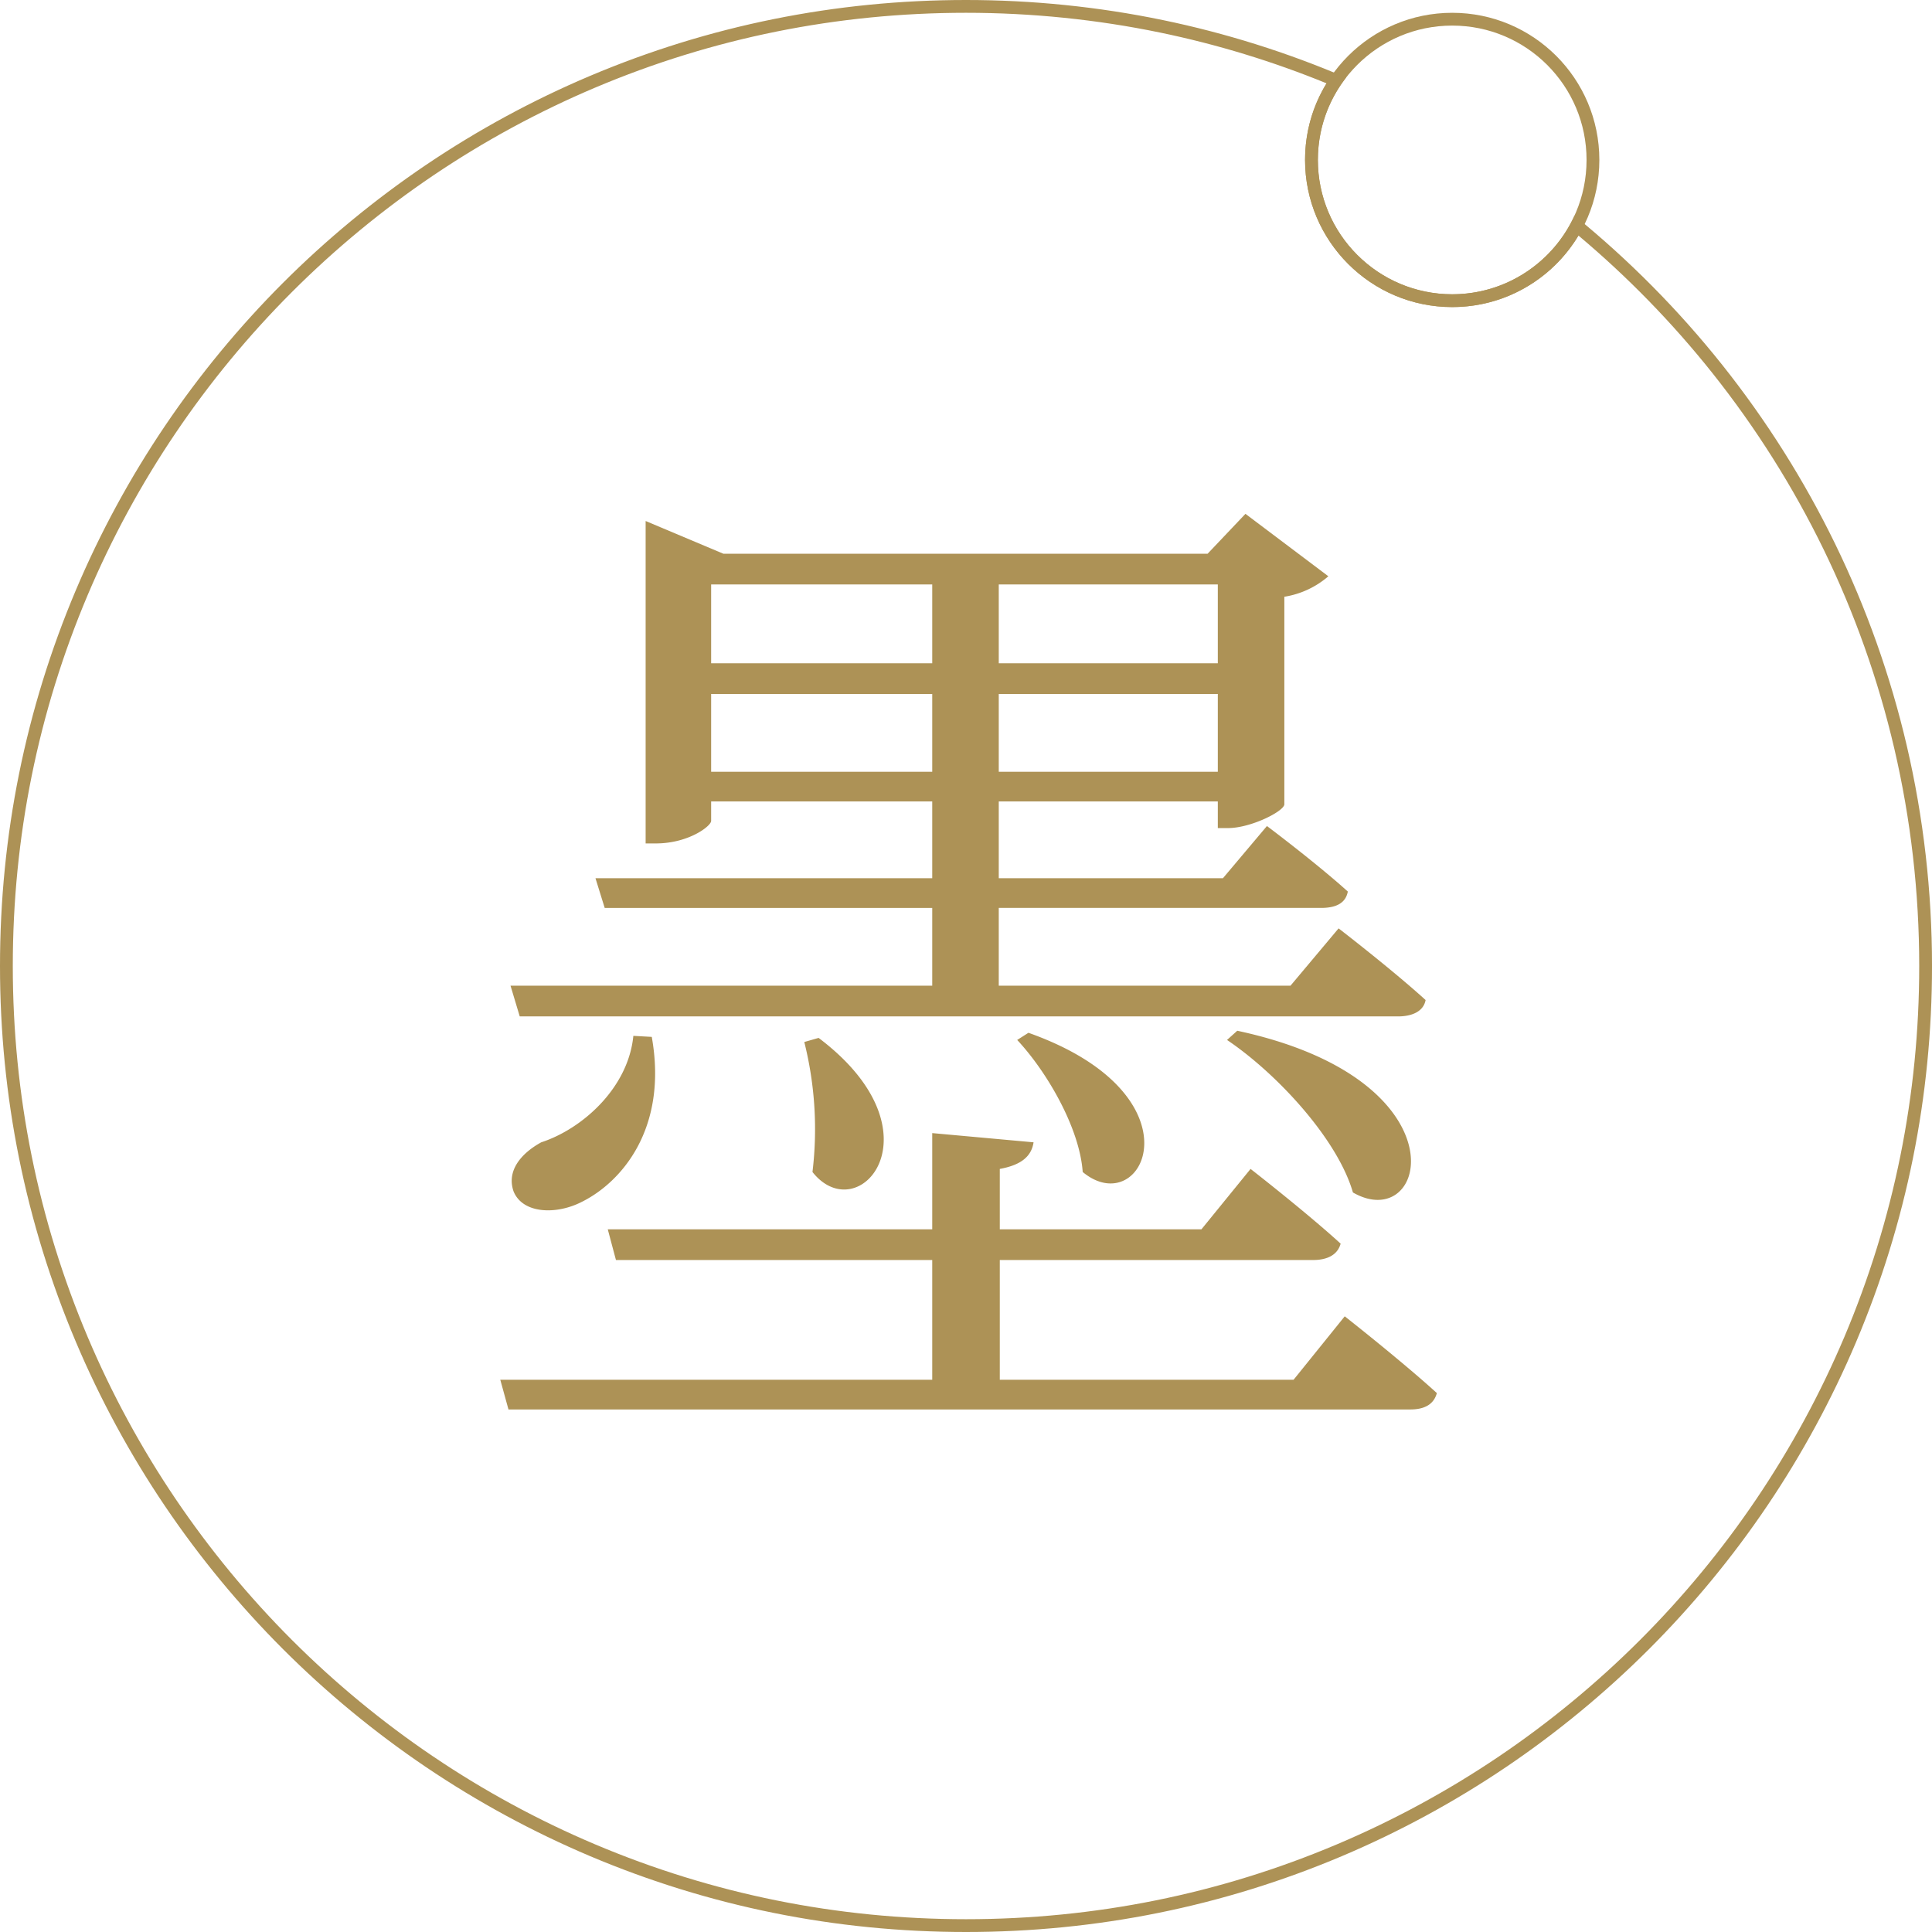 <svg xmlns="http://www.w3.org/2000/svg" width="151" height="151" viewBox="0 0 151 151">
  <g id="etiquette_5" transform="translate(-1011.999 -5177)">
    <path id="パス_13458" data-name="パス 13458" d="M20.08-45.68v-6.08H37.36v6.08ZM37.36-60.32v6.16H20.08v-6.16Zm22.32,0v6.16H42.56v-6.16ZM42.56-45.68v-6.08H59.68v6.08ZM4.4-28.96l.72,2.4H73.76c1.12,0,2-.4,2.16-1.28-2.64-2.4-6.8-5.6-6.8-5.6l-3.76,4.48H42.56v-6.08h25.2c1.2,0,1.92-.4,2.08-1.28-2.48-2.24-6.32-5.12-6.32-5.12l-3.44,4.08H42.56v-6H59.68v2.08h.8c1.76,0,4.32-1.28,4.4-1.84V-59.36a6.893,6.893,0,0,0,3.44-1.6l-6.48-4.88-2.96,3.12H21.04l-6.08-2.56v25.2h.8c2.56,0,4.32-1.36,4.32-1.76v-1.52H37.36v6H11.04l.72,2.32h25.6v6.08Zm56,4.24c3.92,2.64,8.64,7.76,9.84,11.92,5.84,3.36,8.88-8.8-9.04-12.64Zm-16.4,0c2.32,2.48,4.88,6.88,5.12,10.32,4.72,3.92,9.52-6-4.24-10.88Zm-16.64.16A27.966,27.966,0,0,1,28-14.4c3.6,4.56,10.24-3.12.48-10.48ZM14-25.04c-.4,4.08-4,7.28-7.2,8.32-1.6.88-2.72,2.24-2.16,3.84.72,1.76,3.36,1.84,5.36.8,3.04-1.52,6.72-5.68,5.44-12.88ZM65.6,1.84H42.64V-7.52H67.12c1.12,0,1.92-.4,2.16-1.28-2.72-2.48-7.04-5.84-7.04-5.84L58.4-9.92H42.64v-4.72c1.76-.32,2.48-1.04,2.64-2.08l-7.92-.72v7.52H12l.64,2.4H37.36V1.84H3.6l.64,2.32H74.72c1.12,0,1.84-.4,2.08-1.28-2.72-2.48-7.2-6-7.2-6Z" transform="translate(1047.5 5283)" fill="#ad9256"/>
    <g id="icon-wood" transform="translate(154 5113)">
      <g id="前面オブジェクトで型抜き_5" data-name="前面オブジェクトで型抜き 5" transform="translate(9173 3267.5)" fill="none">
        <path d="M-8239.5-3052.5a75.015,75.015,0,0,1-29.387-5.933,75.488,75.488,0,0,1-12.825-6.961,76.054,76.054,0,0,1-11.174-9.219,76.045,76.045,0,0,1-9.22-11.174,75.479,75.479,0,0,1-6.961-12.825A75.016,75.016,0,0,1-8315-3128a75.016,75.016,0,0,1,5.934-29.388,75.534,75.534,0,0,1,6.961-12.825,76.055,76.055,0,0,1,9.22-11.174,76.085,76.085,0,0,1,11.174-9.219,75.507,75.507,0,0,1,12.825-6.961,75.015,75.015,0,0,1,29.387-5.933,76.048,76.048,0,0,1,15.387,1.569,75.119,75.119,0,0,1,14.315,4.5A10.4,10.4,0,0,0-8212-3191a10.513,10.513,0,0,0,10.5,10.5,10.459,10.459,0,0,0,5.749-1.712,10.513,10.513,0,0,0,3.808-4.431,76.09,76.09,0,0,1,11.558,11.674,75.717,75.717,0,0,1,8.806,13.962,75.109,75.109,0,0,1,5.61,15.8A75.923,75.923,0,0,1-8164-3128a75.026,75.026,0,0,1-5.933,29.388,75.52,75.52,0,0,1-6.961,12.825,76.032,76.032,0,0,1-9.22,11.174,76.009,76.009,0,0,1-11.173,9.219,75.526,75.526,0,0,1-12.826,6.961A75.016,75.016,0,0,1-8239.5-3052.5Z" stroke="none"/>
        <path d="M -8239.501 -3053.5 C -8229.441 -3053.5 -8219.686 -3055.469 -8210.503 -3059.354 C -8206.087 -3061.222 -8201.829 -3063.533 -8197.847 -3066.223 C -8193.903 -3068.887 -8190.194 -3071.948 -8186.821 -3075.32 C -8183.448 -3078.693 -8180.387 -3082.403 -8177.723 -3086.347 C -8175.032 -3090.332 -8172.721 -3094.589 -8170.854 -3099.001 C -8166.97 -3108.185 -8165 -3117.942 -8165 -3128 C -8165 -3133.731 -8165.654 -3139.443 -8166.943 -3144.976 C -8168.196 -3150.354 -8170.059 -3155.6 -8172.478 -3160.57 C -8174.854 -3165.449 -8177.778 -3170.085 -8181.168 -3174.347 C -8184.282 -3178.261 -8187.799 -3181.871 -8191.632 -3185.089 C -8192.523 -3183.604 -8193.74 -3182.334 -8195.203 -3181.376 C -8197.075 -3180.148 -8199.253 -3179.5 -8201.5 -3179.5 C -8207.842 -3179.5 -8213.001 -3184.659 -8213.001 -3191 C -8213.001 -3193.144 -8212.424 -3195.19 -8211.322 -3196.987 C -8215.518 -3198.702 -8219.883 -3200.034 -8224.317 -3200.952 C -8229.28 -3201.979 -8234.389 -3202.5 -8239.501 -3202.5 C -8249.56 -3202.5 -8259.315 -3200.531 -8268.498 -3196.646 C -8272.912 -3194.779 -8277.17 -3192.468 -8281.153 -3189.778 C -8285.1 -3187.111 -8288.809 -3184.05 -8292.18 -3180.68 C -8295.552 -3177.308 -8298.613 -3173.598 -8301.277 -3169.654 C -8303.97 -3165.668 -8306.28 -3161.411 -8308.146 -3156.999 C -8312.031 -3147.816 -8314.001 -3138.059 -8314.001 -3128 C -8314.001 -3117.941 -8312.031 -3108.185 -8308.146 -3099.001 C -8306.28 -3094.589 -8303.97 -3090.331 -8301.278 -3086.347 C -8298.61 -3082.4 -8295.55 -3078.69 -8292.18 -3075.32 C -8288.809 -3071.95 -8285.1 -3068.889 -8281.153 -3066.223 C -8277.169 -3063.531 -8272.911 -3061.22 -8268.498 -3059.354 C -8259.315 -3055.469 -8249.56 -3053.5 -8239.501 -3053.5 M -8239.501 -3052.5 C -8249.693 -3052.5 -8259.581 -3054.496 -8268.888 -3058.433 C -8273.361 -3060.325 -8277.676 -3062.667 -8281.713 -3065.394 C -8285.711 -3068.095 -8289.471 -3071.197 -8292.887 -3074.613 C -8296.303 -3078.029 -8299.404 -3081.788 -8302.106 -3085.787 C -8304.835 -3089.826 -8307.177 -3094.141 -8309.067 -3098.612 C -8313.005 -3107.919 -8315.001 -3117.807 -8315.001 -3128 C -8315.001 -3138.193 -8313.005 -3148.081 -8309.067 -3157.389 C -8307.177 -3161.859 -8304.835 -3166.174 -8302.106 -3170.213 C -8299.404 -3174.213 -8296.302 -3177.972 -8292.887 -3181.387 C -8289.471 -3184.803 -8285.711 -3187.905 -8281.713 -3190.606 C -8277.676 -3193.333 -8273.36 -3195.676 -8268.888 -3197.567 C -8259.581 -3201.504 -8249.693 -3203.5 -8239.501 -3203.5 C -8234.32 -3203.5 -8229.144 -3202.972 -8224.114 -3201.931 C -8219.216 -3200.917 -8214.399 -3199.404 -8209.799 -3197.434 C -8211.239 -3195.579 -8212.001 -3193.354 -8212.001 -3191 C -8212.001 -3185.21 -8207.29 -3180.5 -8201.5 -3180.5 C -8199.448 -3180.5 -8197.46 -3181.092 -8195.751 -3182.212 C -8194.085 -3183.304 -8192.769 -3184.836 -8191.943 -3186.643 C -8187.685 -3183.185 -8183.797 -3179.257 -8180.385 -3174.969 C -8176.95 -3170.651 -8173.987 -3165.953 -8171.579 -3161.008 C -8169.126 -3155.97 -8167.239 -3150.652 -8165.969 -3145.203 C -8164.663 -3139.596 -8164 -3133.809 -8164 -3128 C -8164 -3117.807 -8165.997 -3107.92 -8169.934 -3098.612 C -8171.825 -3094.139 -8174.167 -3089.824 -8176.895 -3085.787 C -8179.595 -3081.79 -8182.697 -3078.031 -8186.114 -3074.613 C -8189.532 -3071.196 -8193.291 -3068.094 -8197.287 -3065.394 C -8201.323 -3062.668 -8205.639 -3060.326 -8210.113 -3058.433 C -8219.42 -3054.496 -8229.308 -3052.5 -8239.501 -3052.5 Z" stroke="none" fill="#ad9256"/>
      </g>
      <g id="楕円形_19" data-name="楕円形 19" transform="translate(960 65)" fill="none" stroke="#ad9256" stroke-width="1">
        <circle cx="11.5" cy="11.5" r="11.5" stroke="none"/>
        <circle cx="11.5" cy="11.5" r="11" fill="none"/>
      </g>
    </g>
  </g>
</svg>
